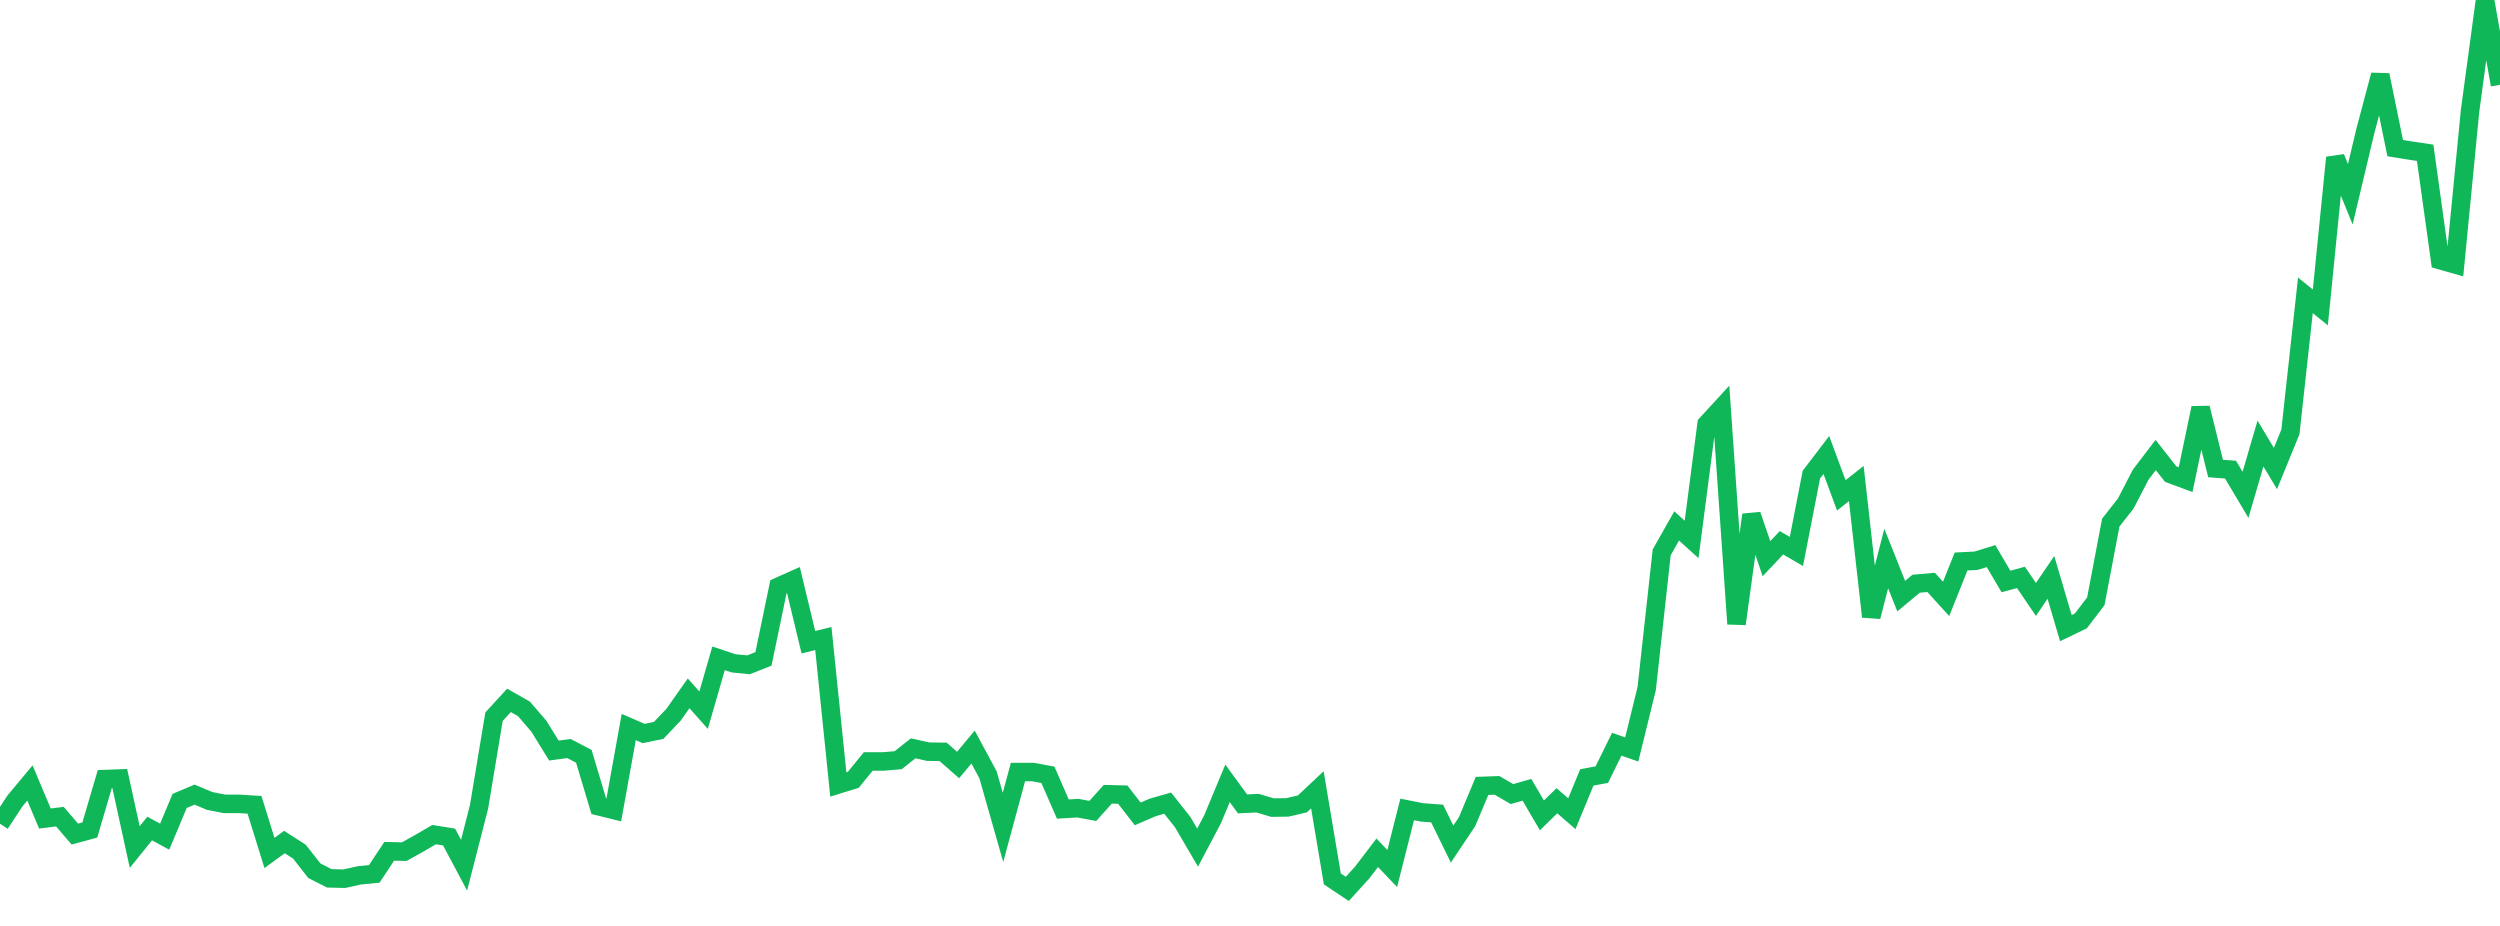 <?xml version="1.0" standalone="no"?>
<!DOCTYPE svg PUBLIC "-//W3C//DTD SVG 1.1//EN" "http://www.w3.org/Graphics/SVG/1.1/DTD/svg11.dtd">
<svg width="135" height="50" viewBox="0 0 135 50" preserveAspectRatio="none" class="sparkline" xmlns="http://www.w3.org/2000/svg"
xmlns:xlink="http://www.w3.org/1999/xlink"><path  class="sparkline--line" d="M 0 44.48 L 0 44.48 L 0.808 43.25 L 1.617 42.28 L 2.425 44.2 L 3.234 44.1 L 4.042 45.04 L 4.85 44.82 L 5.659 42.07 L 6.467 42.04 L 7.275 45.74 L 8.084 44.74 L 8.892 45.18 L 9.701 43.25 L 10.509 42.91 L 11.317 43.25 L 12.126 43.41 L 12.934 43.41 L 13.743 43.46 L 14.551 46.06 L 15.359 45.47 L 16.168 45.99 L 16.976 47.02 L 17.784 47.43 L 18.593 47.45 L 19.401 47.27 L 20.21 47.19 L 21.018 45.97 L 21.826 45.99 L 22.635 45.54 L 23.443 45.07 L 24.251 45.2 L 25.06 46.72 L 25.868 43.57 L 26.677 38.7 L 27.485 37.82 L 28.293 38.28 L 29.102 39.22 L 29.91 40.53 L 30.719 40.42 L 31.527 40.84 L 32.335 43.54 L 33.144 43.74 L 33.952 39.26 L 34.76 39.61 L 35.569 39.44 L 36.377 38.59 L 37.186 37.44 L 37.994 38.35 L 38.802 35.55 L 39.611 35.82 L 40.419 35.9 L 41.228 35.58 L 42.036 31.68 L 42.844 31.32 L 43.653 34.68 L 44.461 34.48 L 45.269 42.36 L 46.078 42.11 L 46.886 41.12 L 47.695 41.12 L 48.503 41.05 L 49.311 40.41 L 50.12 40.59 L 50.928 40.6 L 51.737 41.31 L 52.545 40.34 L 53.353 41.84 L 54.162 44.68 L 54.97 41.69 L 55.778 41.69 L 56.587 41.84 L 57.395 43.69 L 58.204 43.64 L 59.012 43.79 L 59.82 42.89 L 60.629 42.91 L 61.437 43.95 L 62.246 43.6 L 63.054 43.37 L 63.862 44.39 L 64.671 45.77 L 65.479 44.24 L 66.287 42.3 L 67.096 43.41 L 67.904 43.37 L 68.713 43.61 L 69.521 43.6 L 70.329 43.41 L 71.138 42.65 L 71.946 47.46 L 72.754 48 L 73.563 47.11 L 74.371 46.05 L 75.18 46.9 L 75.988 43.71 L 76.796 43.87 L 77.605 43.93 L 78.413 45.58 L 79.222 44.37 L 80.03 42.44 L 80.838 42.41 L 81.647 42.88 L 82.455 42.65 L 83.263 44.03 L 84.072 43.24 L 84.88 43.94 L 85.689 41.98 L 86.497 41.83 L 87.305 40.19 L 88.114 40.47 L 88.922 37.18 L 89.731 29.83 L 90.539 28.4 L 91.347 29.13 L 92.156 22.9 L 92.964 22.02 L 93.772 33.69 L 94.581 27.8 L 95.389 30.17 L 96.198 29.31 L 97.006 29.78 L 97.814 25.63 L 98.623 24.57 L 99.431 26.75 L 100.24 26.11 L 101.048 33.3 L 101.856 30.16 L 102.665 32.19 L 103.473 31.52 L 104.281 31.45 L 105.09 32.34 L 105.898 30.32 L 106.707 30.28 L 107.515 30.03 L 108.323 31.4 L 109.132 31.18 L 109.94 32.37 L 110.749 31.18 L 111.557 33.92 L 112.365 33.53 L 113.174 32.47 L 113.982 28.22 L 114.79 27.19 L 115.599 25.63 L 116.407 24.57 L 117.216 25.6 L 118.024 25.9 L 118.832 22.03 L 119.641 25.3 L 120.449 25.36 L 121.257 26.72 L 122.066 23.95 L 122.874 25.3 L 123.683 23.32 L 124.491 15.95 L 125.299 16.6 L 126.108 8.51 L 126.916 10.49 L 127.725 7.09 L 128.533 4.05 L 129.341 8 L 130.15 8.13 L 130.958 8.25 L 131.766 14.05 L 132.575 14.28 L 133.383 5.99 L 134.192 0 L 135 4.58" fill="none" stroke-width="1" stroke="#10b759"></path></svg>